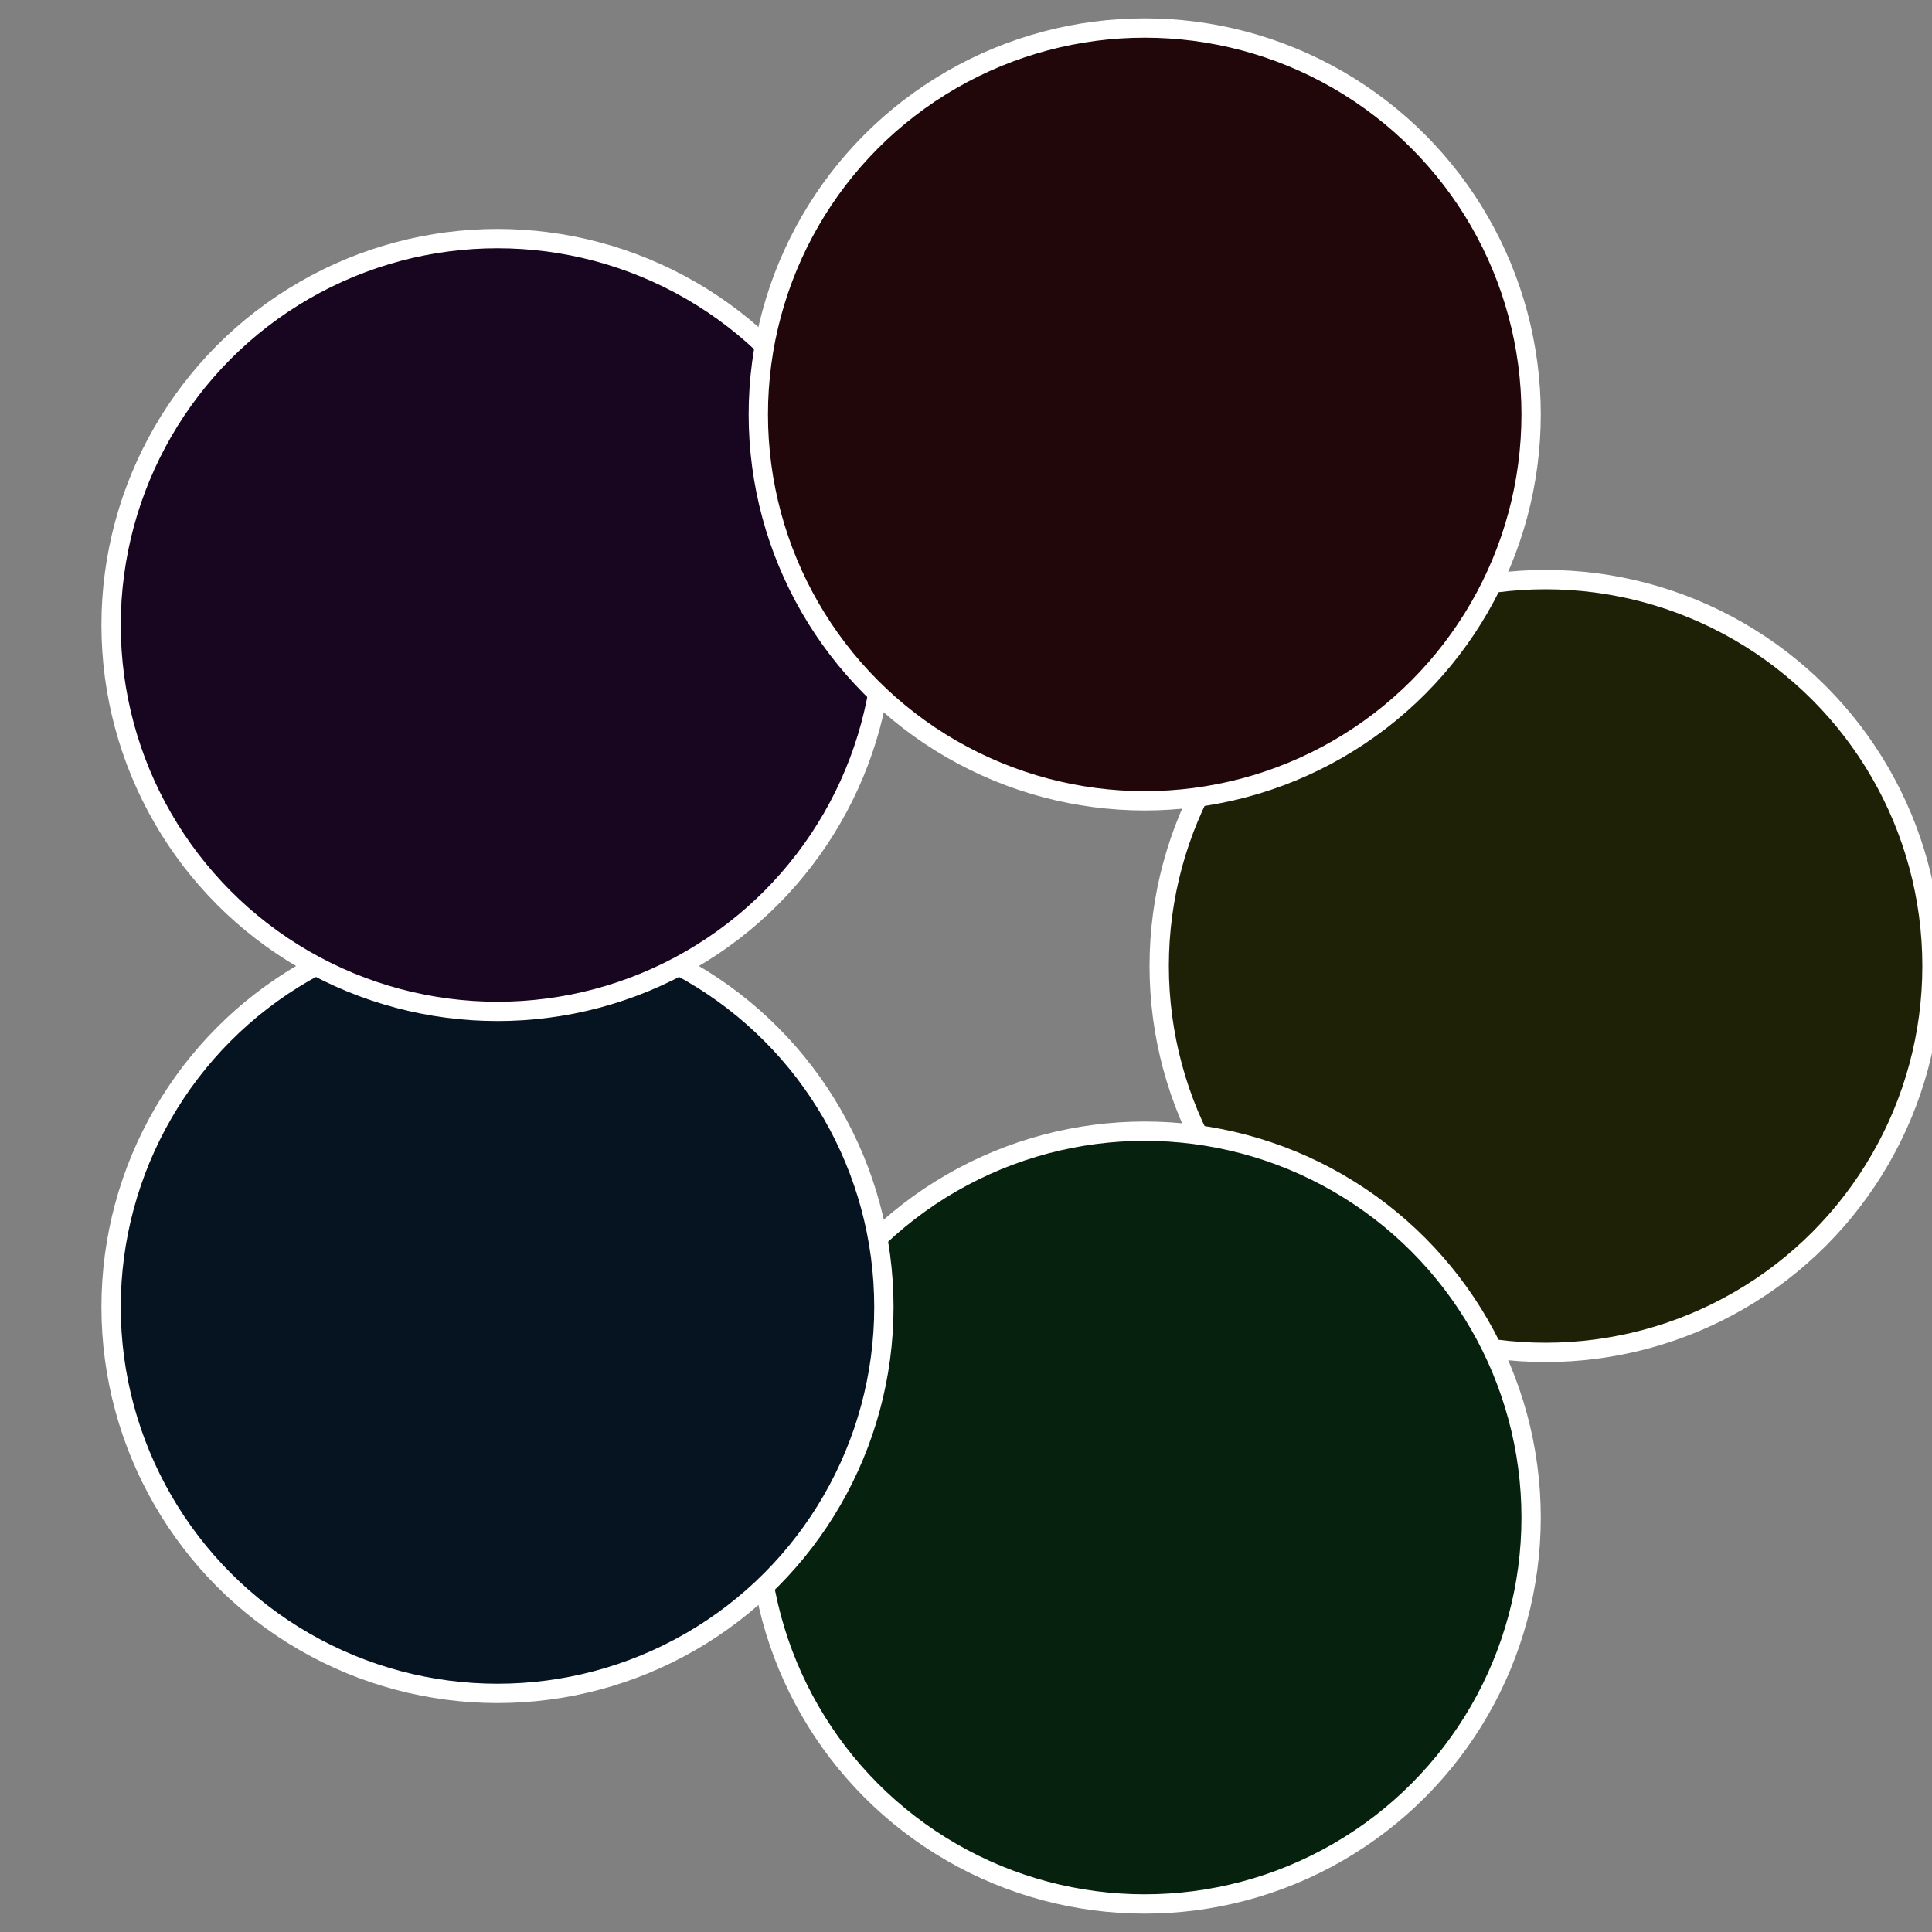 <?xml version="1.0" standalone="no"?>
<svg width="500" height="500" viewBox="-1 -1 2 2" xmlns="http://www.w3.org/2000/svg">
 
                <rect x="-1" y="-1" width="2" height="2" fill="#808080" stroke="none"/>
 
                <circle cx="0.6" cy="0" r="0.4" fill="#1f2106" stroke="#fff" stroke-width="1%" />
             
                <circle cx="0.185" cy="0.571" r="0.4" fill="#06210d" stroke="#fff" stroke-width="1%" />
             
                <circle cx="-0.485" cy="0.353" r="0.4" fill="#061421" stroke="#fff" stroke-width="1%" />
             
                <circle cx="-0.485" cy="-0.353" r="0.4" fill="#180621" stroke="#fff" stroke-width="1%" />
             
                <circle cx="0.185" cy="-0.571" r="0.4" fill="#21060a" stroke="#fff" stroke-width="1%" />
            </svg>
